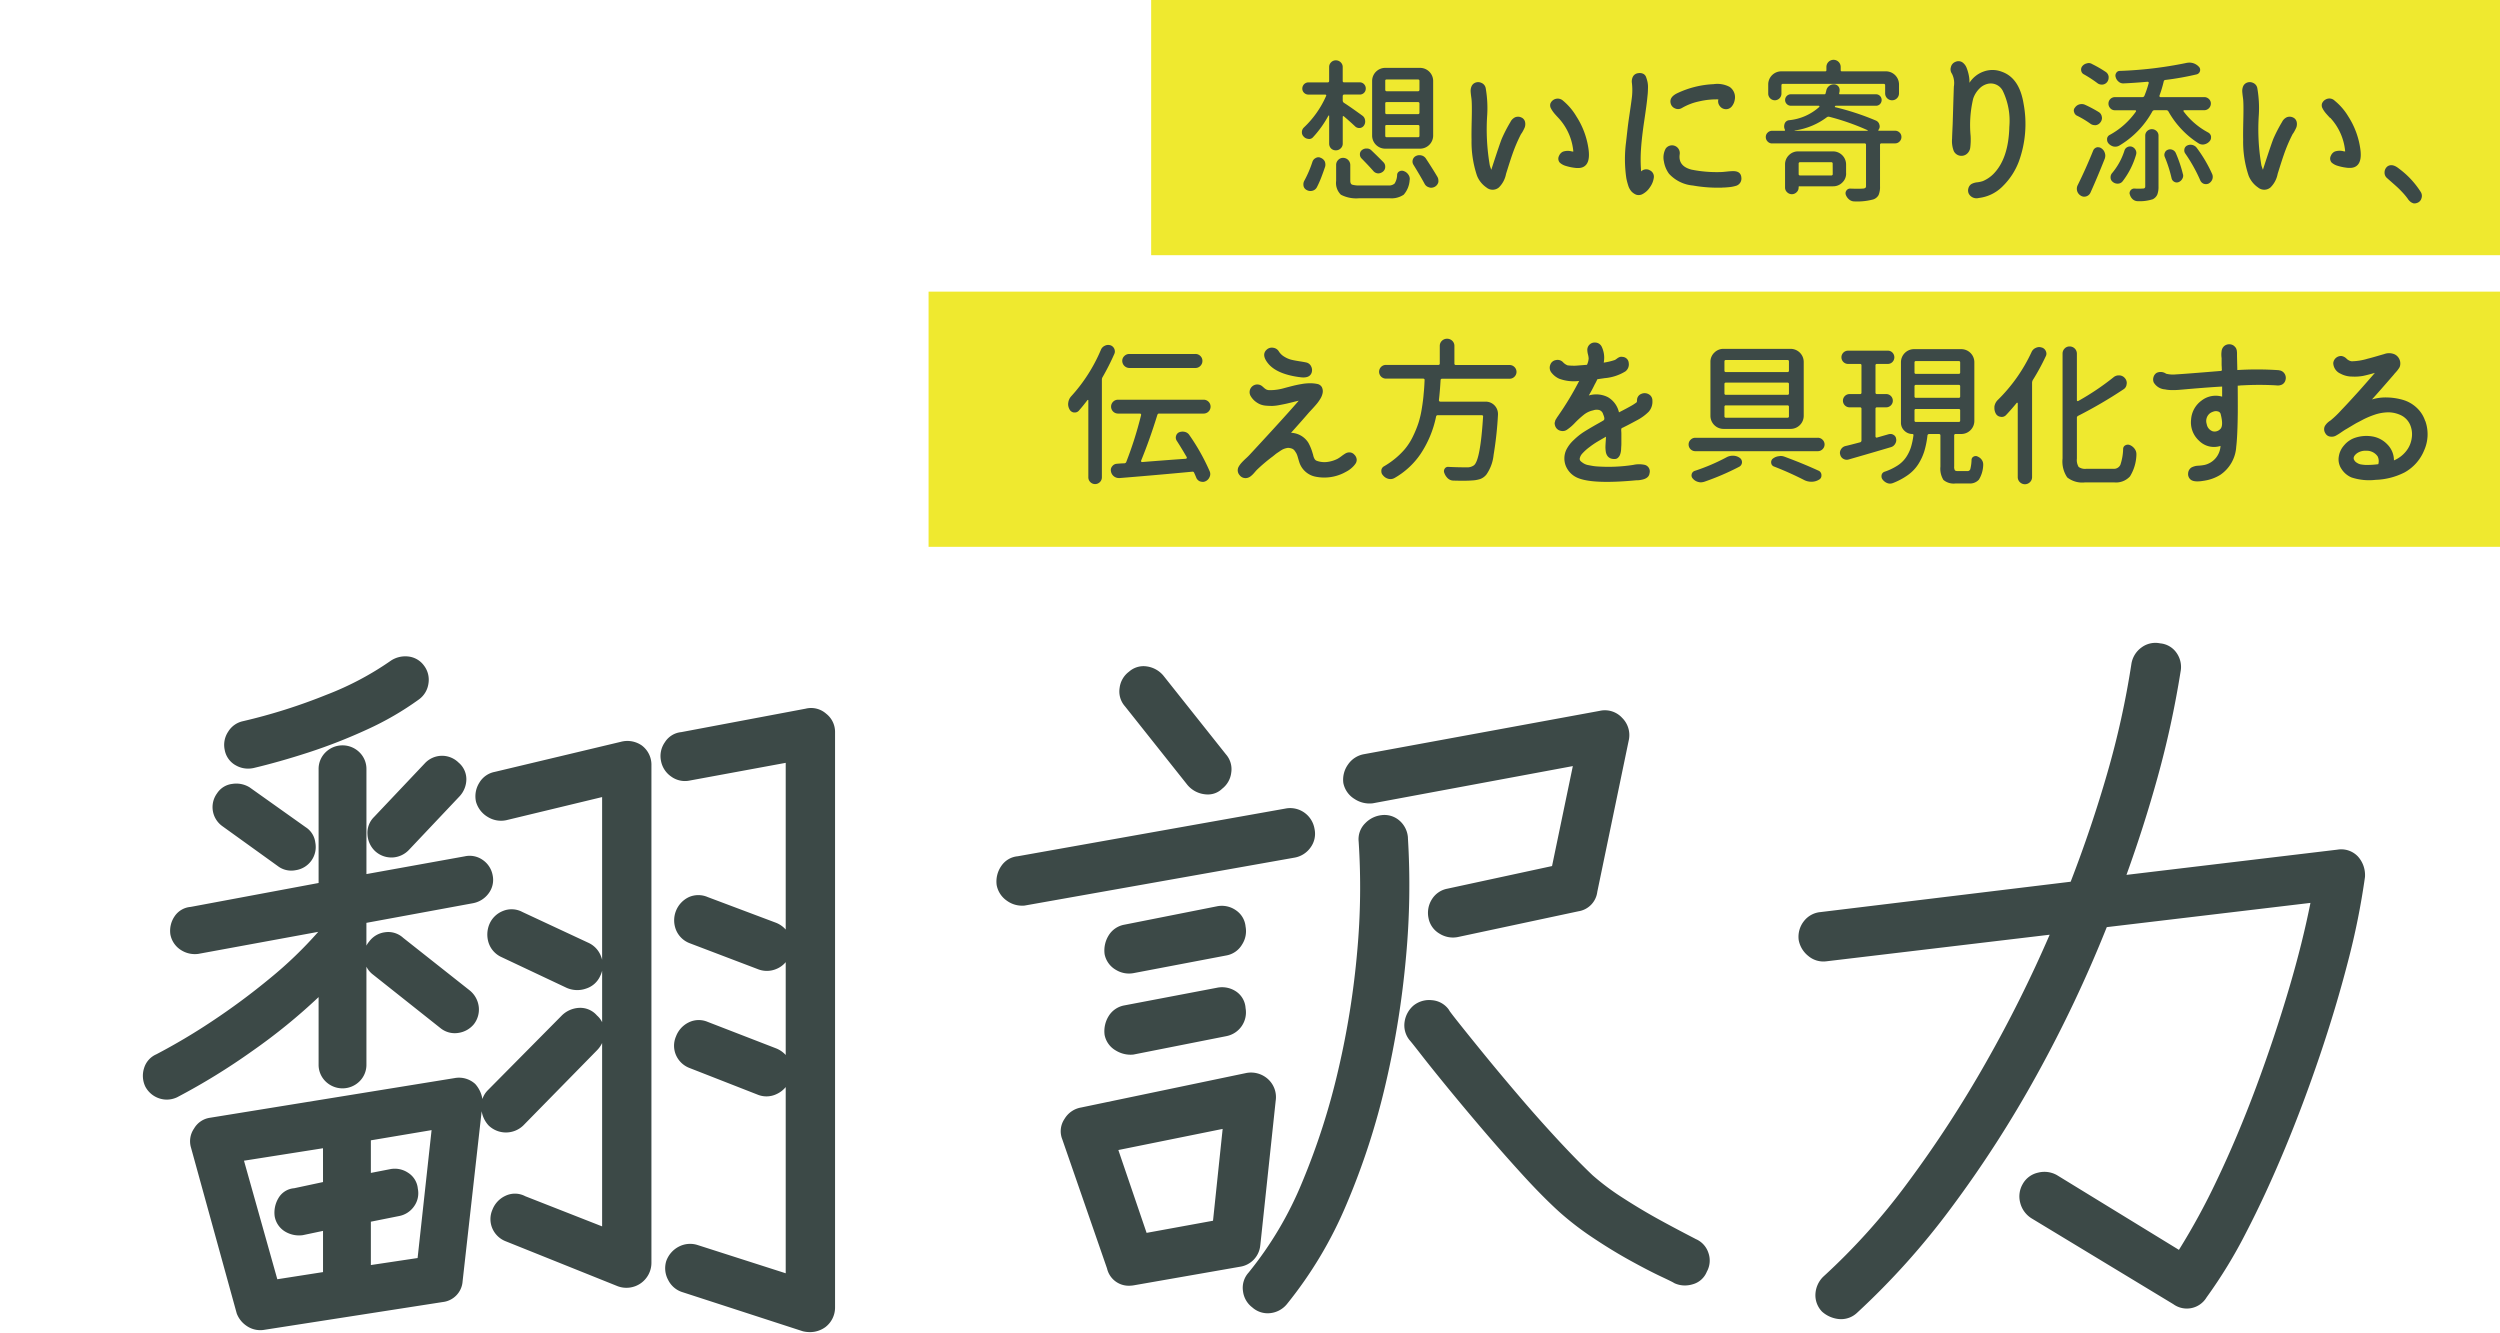 <svg xmlns="http://www.w3.org/2000/svg" xmlns:xlink="http://www.w3.org/1999/xlink" width="315" height="168" viewBox="0 0 315 168">
  <defs>
    <clipPath id="clip-path">
      <rect id="長方形_33" data-name="長方形 33" width="315" height="168" transform="translate(121)" fill="none"/>
    </clipPath>
  </defs>
  <g id="翻訳力" transform="translate(194 -108)">
    <g id="グループ_4" data-name="グループ 4" transform="translate(-315 108)" clip-path="url(#clip-path)">
      <path id="パス_350" data-name="パス 350" d="M279.11,80.506a2.9,2.9,0,0,0-2.6-.874l-26.575,3.179c1.484-4.106,2.8-8.242,3.927-12.314a120.822,120.822,0,0,0,2.884-13.258,3.079,3.079,0,0,0-.5-2.4,2.8,2.8,0,0,0-2.067-1.2,2.929,2.929,0,0,0-2.324.5,3.15,3.15,0,0,0-1.3,2.1,109,109,0,0,1-3.031,13.734c-1.307,4.543-2.86,9.148-4.619,13.7L211.373,87.5a2.96,2.96,0,0,0-2.064,1.121,3.174,3.174,0,0,0-.671,2.415,3.339,3.339,0,0,0,1.2,1.986,2.942,2.942,0,0,0,2.261.681l28.16-3.353a165.218,165.218,0,0,1-7.98,16.01,146.691,146.691,0,0,1-9.942,15.279,81.418,81.418,0,0,1-10.613,11.806,3.3,3.3,0,0,0-.971,2.057,2.973,2.973,0,0,0,.823,2.339,3.723,3.723,0,0,0,2.112.934c.1.01.205.014.3.014a2.912,2.912,0,0,0,1.959-.762l.013-.011a94.7,94.7,0,0,0,11.853-13.2,145.054,145.054,0,0,0,10.842-16.843,164.882,164.882,0,0,0,8.8-18.579l25.662-3.054c-.659,3.316-1.548,6.878-2.647,10.614-1.225,4.162-2.636,8.395-4.193,12.578s-3.231,8.148-4.969,11.782a86.165,86.165,0,0,1-4.763,8.745l-15.375-9.42a3.211,3.211,0,0,0-2.375-.309,2.927,2.927,0,0,0-1.942,1.448,3.1,3.1,0,0,0-.309,2.336,3.241,3.241,0,0,0,1.424,1.969L255.837,136.9a2.9,2.9,0,0,0,4.192-.856A61.2,61.2,0,0,0,265,127.892c1.661-3.2,3.3-6.75,4.888-10.567s3.061-7.758,4.414-11.756,2.546-7.979,3.535-11.81a92.913,92.913,0,0,0,2.15-10.678,3.5,3.5,0,0,0-.877-2.574M11.658,68.979a3.08,3.08,0,0,0,1.593.443,3.394,3.394,0,0,0,.679-.07l.026-.006c2.109-.5,4.434-1.156,6.912-1.961a67.875,67.875,0,0,0,7.4-2.9,37.874,37.874,0,0,0,6.528-3.789,2.971,2.971,0,0,0,1.189-2,2.931,2.931,0,0,0-.567-2.26,2.812,2.812,0,0,0-1.988-1.143,3.309,3.309,0,0,0-2.17.52,37.871,37.871,0,0,1-8.111,4.3,71.33,71.33,0,0,1-10.566,3.34,2.889,2.889,0,0,0-1.832,1.314,2.994,2.994,0,0,0-.437,2.3,2.781,2.781,0,0,0,1.345,1.916M22.144,98.215V106.7a2.921,2.921,0,0,0,.877,2.133,3.042,3.042,0,0,0,4.271,0,2.92,2.92,0,0,0,.878-2.133V94.379a2.818,2.818,0,0,0,.843,1.007l8.514,6.756.017.013a2.852,2.852,0,0,0,2.221.565,3.1,3.1,0,0,0,1.942-1.092,3.011,3.011,0,0,0,.618-2.183A3.121,3.121,0,0,0,41.2,97.382L32.8,90.743a2.781,2.781,0,0,0-2.305-.7,2.931,2.931,0,0,0-1.965,1.148,2.9,2.9,0,0,0-.363.537V88.855L41.6,86.38a3.155,3.155,0,0,0,1.958-1.227,2.822,2.822,0,0,0,.514-2.3,2.987,2.987,0,0,0-1.257-1.931,2.853,2.853,0,0,0-2.254-.448L28.171,82.71V69.5a2.926,2.926,0,0,0-.88-2.134,3.041,3.041,0,0,0-4.27,0,2.925,2.925,0,0,0-.877,2.133V83.833L6.014,86.848a2.685,2.685,0,0,0-2.009,1.175,3.25,3.25,0,0,0-.541,2.27,2.953,2.953,0,0,0,1.254,1.932,3.235,3.235,0,0,0,2.258.542L22.1,89.988a51.232,51.232,0,0,1-6.053,5.83,86.377,86.377,0,0,1-7.426,5.5,77.419,77.419,0,0,1-6.922,4.1,2.76,2.76,0,0,0-1.543,1.736,3.159,3.159,0,0,0,.155,2.334,3.076,3.076,0,0,0,2.7,1.64,3.107,3.107,0,0,0,1.274-.282l.038-.018a82.06,82.06,0,0,0,9.488-5.84,73.122,73.122,0,0,0,8.331-6.777m-12.072-21.5,6.935,4.992a2.781,2.781,0,0,0,1.689.571,3.037,3.037,0,0,0,.6-.061,2.949,2.949,0,0,0,2.432-3.487,2.656,2.656,0,0,0-1.2-1.916l-7.073-5.026a3.2,3.2,0,0,0-2.2-.434,2.648,2.648,0,0,0-1.906,1.189,2.943,2.943,0,0,0,.728,4.173m19.059-1.2a2.784,2.784,0,0,0-.831,2.173,3.083,3.083,0,0,0,.925,2.1l.037.034a3.013,3.013,0,0,0,2.019.8c.056,0,.11,0,.165,0a3.062,3.062,0,0,0,2.062-.941l6.407-6.78a3.188,3.188,0,0,0,.844-2.141,2.74,2.74,0,0,0-.975-2.089,2.96,2.96,0,0,0-4.281.11Zm123.485-2.3a3.423,3.423,0,0,0,2.344.582l25.214-4.69L177.557,81.7l-13.184,2.85a2.926,2.926,0,0,0-1.942,1.318,3.2,3.2,0,0,0-.437,2.391,2.886,2.886,0,0,0,1.384,1.956,3.174,3.174,0,0,0,1.681.49,3.241,3.241,0,0,0,.645-.065L180.873,87.4a2.832,2.832,0,0,0,2.389-2.469l3.987-19.2a3.05,3.05,0,0,0-.871-2.717,2.947,2.947,0,0,0-2.832-.867l-29.72,5.463a3.086,3.086,0,0,0-1.973,1.291,3.285,3.285,0,0,0-.594,2.325,3.046,3.046,0,0,0,1.357,1.986M131.634,71.5a3.341,3.341,0,0,0,2.106,1.146,3.113,3.113,0,0,0,.44.033,2.554,2.554,0,0,0,1.813-.726,2.994,2.994,0,0,0,1.142-2.016,2.834,2.834,0,0,0-.672-2.318l-7.891-9.932a3.323,3.323,0,0,0-2.052-1.139,2.749,2.749,0,0,0-2.259.656,2.991,2.991,0,0,0-1.189,2.05,2.82,2.82,0,0,0,.674,2.318Zm15.5,7.851a2.9,2.9,0,0,0,.5-2.311,3.143,3.143,0,0,0-1.294-2.08,3.086,3.086,0,0,0-2.4-.5l-33.717,6.007a2.789,2.789,0,0,0-2.052,1.212,3.436,3.436,0,0,0-.592,2.416,3.081,3.081,0,0,0,1.291,1.975,3.25,3.25,0,0,0,1.906.621c.112,0,.226,0,.34-.016l33.934-6.027a3.125,3.125,0,0,0,2.082-1.294m-24.567,15.4a3.164,3.164,0,0,0,2.322.424l11.666-2.221a2.876,2.876,0,0,0,1.953-1.382,3.08,3.08,0,0,0,.437-2.25,2.786,2.786,0,0,0-1.21-2.05,3.088,3.088,0,0,0-2.416-.5l-11.662,2.315a2.915,2.915,0,0,0-1.945,1.317,3.6,3.6,0,0,0-.53,2.392,2.921,2.921,0,0,0,1.384,1.956M62.908,66.534a3.175,3.175,0,0,0-2.675-.491l-15.891,3.79a2.889,2.889,0,0,0-1.955,1.381,3.191,3.191,0,0,0-.406,2.4A3.247,3.247,0,0,0,43.438,75.5a3.172,3.172,0,0,0,2.358.419l12.071-2.912V93.51a3.5,3.5,0,0,0-.137-.43,3.044,3.044,0,0,0-1.606-1.719l-8.308-3.877a2.872,2.872,0,0,0-2.467-.115,3.075,3.075,0,0,0-1.68,1.64,3.407,3.407,0,0,0-.111,2.336,3.012,3.012,0,0,0,1.62,1.821l8.238,3.888.043.017a3.323,3.323,0,0,0,2.408.058,2.9,2.9,0,0,0,1.743-1.548,3.3,3.3,0,0,0,.258-.7v6.494a2.645,2.645,0,0,0-.648-.844,2.781,2.781,0,0,0-2.254-.964,3.327,3.327,0,0,0-2.238,1.022l-9.252,9.344a2.806,2.806,0,0,0-.693,1.122,3.739,3.739,0,0,0-.9-1.894,3.026,3.026,0,0,0-2.6-.746l-30.832,5a2.766,2.766,0,0,0-2,1.358,2.8,2.8,0,0,0-.383,2.409l5.761,20.891a3.278,3.278,0,0,0,1.276,1.585,3,3,0,0,0,1.691.517,3.113,3.113,0,0,0,.362-.02l22.625-3.522A2.823,2.823,0,0,0,40.29,134l2.4-21.411a3.494,3.494,0,0,0,.844,1.763l.073.074a3.147,3.147,0,0,0,4.328-.041l9.249-9.434a3.431,3.431,0,0,0,.683-.954V127.1l-9.683-3.8a2.769,2.769,0,0,0-2.5-.051,3.2,3.2,0,0,0-1.644,1.763,2.956,2.956,0,0,0,.01,2.375A3.033,3.033,0,0,0,45.777,129l14.063,5.644a3.15,3.15,0,0,0,4.24-2.954V69.037a3.034,3.034,0,0,0-1.172-2.5M22.7,121.516l-3.633.777a2.518,2.518,0,0,0-1.995,1.267,3.563,3.563,0,0,0-.464,2.268,2.791,2.791,0,0,0,1.283,1.906,3.406,3.406,0,0,0,2.251.474l2.559-.54v5.192l-5.759.9-4.2-14.936,9.955-1.569Zm11.918,9.572-5.889.884v-5.463l3.525-.706a2.968,2.968,0,0,0,1.935-1.254,2.821,2.821,0,0,0,.458-2.194,2.655,2.655,0,0,0-1.24-2.02,3.008,3.008,0,0,0-2.292-.436l-2.386.464v-4.106l7.65-1.286ZM140.8,129.46l1.936-18.185a3.06,3.06,0,0,0-1-2.759,3.18,3.18,0,0,0-2.724-.738l-20.8,4.345a3.017,3.017,0,0,0-2.092,1.451,2.743,2.743,0,0,0-.275,2.55l5.642,16.28a2.8,2.8,0,0,0,2.751,2.174,3.836,3.836,0,0,0,.735-.073l13.255-2.318a3.005,3.005,0,0,0,2.569-2.728m-5.957-3.07-8.369,1.528-3.559-10.438,13.142-2.66Zm60.783,2.282q-2.858-1.476-4.931-2.627c-1.388-.772-2.822-1.635-4.259-2.564a30.99,30.99,0,0,1-3.77-2.823c-1.288-1.227-2.741-2.709-4.316-4.407s-3.208-3.53-4.837-5.436-3.124-3.693-4.478-5.353-2.446-3.017-3.278-4.065c-.671-.844-.955-1.224-1.078-1.394l-.159-.256a2.88,2.88,0,0,0-2.087-1.145,3.151,3.151,0,0,0-2.309.656,3.327,3.327,0,0,0-1.139,2.053,2.956,2.956,0,0,0,.635,2.339c.043.043.268.3,1.421,1.781q1.3,1.672,3.389,4.224t4.546,5.429c1.626,1.9,3.283,3.777,4.922,5.573s3.164,3.334,4.543,4.589a37.589,37.589,0,0,0,4.3,3.309c1.578,1.054,3.154,2.016,4.684,2.859s2.832,1.516,3.884,2.012c1.029.484,1.381.665,1.5.732l.184.107a3.172,3.172,0,0,0,1.3.282,3.419,3.419,0,0,0,1.005-.155,2.666,2.666,0,0,0,1.763-1.578,2.885,2.885,0,0,0,.192-2.4,2.845,2.845,0,0,0-1.633-1.737M86.085,62.493a2.862,2.862,0,0,0-2.584-.622L67.835,64.824A2.751,2.751,0,0,0,65.773,66.1a3.026,3.026,0,0,0-.487,2.352,3.083,3.083,0,0,0,1.29,1.975,2.932,2.932,0,0,0,2.315.5L81,68.694V89.7a3.2,3.2,0,0,0-1.242-.863l-8.594-3.233a2.956,2.956,0,0,0-2.375.011,3.24,3.24,0,0,0-1.61,4.133,3.017,3.017,0,0,0,1.746,1.683l8.507,3.236a3.061,3.061,0,0,0,2.4-.007A3.012,3.012,0,0,0,81,93.805v11.7a3.271,3.271,0,0,0-1.234-.843l-8.6-3.329a2.865,2.865,0,0,0-2.406.074,3.225,3.225,0,0,0-1.585,1.757,2.956,2.956,0,0,0,.01,2.375,3.041,3.041,0,0,0,1.733,1.619l8.51,3.33a2.942,2.942,0,0,0,2.438-.067A3.21,3.21,0,0,0,81,109.545v23.464l-11.1-3.558a3.076,3.076,0,0,0-2.338.186,3.281,3.281,0,0,0-1.612,1.825,3.084,3.084,0,0,0,.245,2.4,3,3,0,0,0,1.844,1.542l15.085,4.9.067.019a3.909,3.909,0,0,0,.871.1,3.3,3.3,0,0,0,1.932-.628,3.1,3.1,0,0,0,1.223-2.469V64.871a2.914,2.914,0,0,0-1.132-2.378M159.4,78.126a3.122,3.122,0,0,0-1.058-2.147,2.878,2.878,0,0,0-2.218-.7,3.388,3.388,0,0,0-2.1,1.017,2.83,2.83,0,0,0-.833,2.328,88.679,88.679,0,0,1-.184,13.851,106.235,106.235,0,0,1-2.389,14.927,88,88,0,0,1-4.539,14.124,45.307,45.307,0,0,1-6.76,11.4,2.849,2.849,0,0,0-.7,2.346,2.989,2.989,0,0,0,1.165,2.032,2.9,2.9,0,0,0,1.933.745c.1,0,.205-.006.31-.016a3.143,3.143,0,0,0,2.107-1.118,51.934,51.934,0,0,0,7.522-12.593A91.237,91.237,0,0,0,156.6,109.1a115.5,115.5,0,0,0,2.564-16.027,97.638,97.638,0,0,0,.231-14.95m-36.833,26.8a3.572,3.572,0,0,0,1.885.547,3.522,3.522,0,0,0,.366-.02l11.736-2.325a3.046,3.046,0,0,0,2.392-3.531,2.715,2.715,0,0,0-1.237-2.121,3.182,3.182,0,0,0-2.383-.437l-11.669,2.223a2.922,2.922,0,0,0-1.943,1.317,3.614,3.614,0,0,0-.53,2.392,2.884,2.884,0,0,0,1.384,1.956" transform="translate(139 27.424)" fill="#3c4947"/>
      <rect id="長方形_31" data-name="長方形 31" width="169.953" height="32.154" transform="translate(266.046 0)" fill="#efe92f"/>
      <rect id="長方形_32" data-name="長方形 32" width="197.999" height="32.154" transform="translate(238 36.746)" fill="#efe92f"/>
      <path id="パス_351" data-name="パス 351" d="M123.612,15.843H128a1.654,1.654,0,0,0,1.651-1.653V7.316A1.654,1.654,0,0,0,128,5.663h-4.386a1.654,1.654,0,0,0-1.653,1.653V14.19a1.654,1.654,0,0,0,1.653,1.653m0-8.527q-.019-.19.17-.19h3.951a.168.168,0,0,1,.19.19V8.4q0,.209-.19.209h-3.951a.181.181,0,0,1-.17-.209Zm0,2.849q-.019-.19.17-.19h3.951a.168.168,0,0,1,.19.19V11.3a.168.168,0,0,1-.19.19h-3.951q-.17,0-.17-.19Zm0,2.886q-.019-.19.17-.19h3.951a.168.168,0,0,1,.19.19v1.159a.168.168,0,0,1-.19.19h-3.951q-.17,0-.17-.19Zm-3.191,3.466a.7.7,0,0,0,.19.541q.911.928,1.481,1.575a.845.845,0,0,0,.59.324h.094a.966.966,0,0,0,.532-.209.762.762,0,0,0,.3-.647.75.75,0,0,0-.228-.551q-.608-.625-1.5-1.481a.8.8,0,0,0-.588-.246h-.057a.884.884,0,0,0-.551.19.657.657,0,0,0-.266.5M144.9,11.38q.228.265.533.588a7.136,7.136,0,0,1,1.88,4.234.449.449,0,0,1-.209-.018,1.909,1.909,0,0,0-1.1.037,1.015,1.015,0,0,0-.494.531.757.757,0,0,0,.1.854,1.944,1.944,0,0,0,.779.418,6.034,6.034,0,0,0,1.063.228,2.621,2.621,0,0,0,.522.028,1.437,1.437,0,0,0,.522-.1q1.006-.418.723-2.335a10.151,10.151,0,0,0-1.52-4.064A7.535,7.535,0,0,0,146.019,9.8a.993.993,0,0,0-1.6.371.8.8,0,0,0,.084.616,3.361,3.361,0,0,0,.4.59M128.188,16.7a.94.94,0,0,0-.266-.037.921.921,0,0,0-.418.094.74.74,0,0,0-.418.475.749.749,0,0,0-.037.228.76.76,0,0,0,.113.4q.875,1.424,1.4,2.392a.871.871,0,0,0,.551.457.728.728,0,0,0,.285.057,1.006,1.006,0,0,0,.418-.1.923.923,0,0,0,.475-.551.641.641,0,0,0,.018-.266.9.9,0,0,0-.113-.436q-.532-.911-1.442-2.3a.949.949,0,0,0-.57-.418m36.887,24.854a1.586,1.586,0,0,0-.484,1.168V49.5a1.654,1.654,0,0,0,1.651,1.653h8.451a1.654,1.654,0,0,0,1.653-1.653V42.719a1.654,1.654,0,0,0-1.653-1.653h-8.451a1.591,1.591,0,0,0-1.167.485m1.282,1.11a.168.168,0,0,1,.19-.19h7.747a.168.168,0,0,1,.19.19V43.8a.168.168,0,0,1-.19.19h-7.747a.168.168,0,0,1-.19-.19Zm0,2.849a.168.168,0,0,1,.19-.19h7.747a.168.168,0,0,1,.19.19v1.159a.168.168,0,0,1-.19.19h-7.747a.168.168,0,0,1-.19-.19Zm0,2.868a.168.168,0,0,1,.19-.19h7.747a.168.168,0,0,1,.19.19v1.176a.169.169,0,0,1-.19.191h-7.747a.169.169,0,0,1-.19-.191Zm-6.219-37.605a.914.914,0,0,0,.864-.057,7.244,7.244,0,0,1,2.192-.836,9.589,9.589,0,0,1,2.4-.246.933.933,0,0,0,.16.817.966.966,0,0,0,.732.416.921.921,0,0,0,.768-.313,1.723,1.723,0,0,0,.391-.826A1.579,1.579,0,0,0,167,8.057a3.3,3.3,0,0,0-2.013-.342,11.9,11.9,0,0,0-4.576,1.139q-1.026.493-.836,1.272a.911.911,0,0,0,.561.647m50.635.911a12.243,12.243,0,0,1,1.708,1.026.952.952,0,0,0,.551.172h.115a.845.845,0,0,0,.569-.342.885.885,0,0,0,.209-.551.6.6,0,0,0-.019-.152.829.829,0,0,0-.36-.588,15.838,15.838,0,0,0-1.747-.932,1,1,0,0,0-.418-.094,1.074,1.074,0,0,0-.285.037.972.972,0,0,0-.57.4.565.565,0,0,0-.151.381.526.526,0,0,0,.037.19.685.685,0,0,0,.361.455m6.352,3.96a.719.719,0,0,0-.371.446,8.3,8.3,0,0,1-1.538,2.81.786.786,0,0,0-.209.551.687.687,0,0,0,.266.57.908.908,0,0,0,.608.227h.057a.773.773,0,0,0,.59-.3,10.067,10.067,0,0,0,1.69-3.343.928.928,0,0,0,.037-.246.74.74,0,0,0-.1-.361.829.829,0,0,0-.455-.4.733.733,0,0,0-.579.049m5.686.342a.755.755,0,0,0-.588-.01.627.627,0,0,0-.379.379.651.651,0,0,0,0,.531,16.51,16.51,0,0,1,.854,2.679.673.673,0,0,0,.332.446.646.646,0,0,0,.541.047.9.9,0,0,0,.475-.418.762.762,0,0,0,.115-.4.546.546,0,0,0-.039-.209,16.309,16.309,0,0,0-.893-2.64.783.783,0,0,0-.418-.407m-7.831-5.232a.766.766,0,0,0,.578.246h2.563a.1.1,0,0,1,.086.049.128.128,0,0,1,.01.1,9.7,9.7,0,0,1-3.286,2.944.626.626,0,0,0-.36.473V14.7a.725.725,0,0,0,.17.473,1.241,1.241,0,0,0,.645.4,1.55,1.55,0,0,0,.228.018.962.962,0,0,0,.494-.133,11.364,11.364,0,0,0,4.158-4.291.309.309,0,0,1,.285-.172h1.462a.316.316,0,0,1,.285.152,11.029,11.029,0,0,0,1.69,2.288,10.843,10.843,0,0,0,2.145,1.757,1.029,1.029,0,0,0,.494.133.928.928,0,0,0,.246-.037,1.2,1.2,0,0,0,.647-.418.683.683,0,0,0,.151-.438V14.3a.7.7,0,0,0-.36-.493,9.333,9.333,0,0,1-3.1-2.659.089.089,0,0,1-.01-.1.093.093,0,0,1,.086-.049h2.525a.844.844,0,0,0,.836-.835.773.773,0,0,0-.248-.58.82.82,0,0,0-.588-.237h-5.506a.13.13,0,0,1-.115-.057.163.163,0,0,1-.018-.133,15.467,15.467,0,0,0,.531-1.766.236.236,0,0,1,.227-.209,35.833,35.833,0,0,0,3.931-.7.581.581,0,0,0,.418-.418.6.6,0,0,0,.019-.151.541.541,0,0,0-.172-.4A1.619,1.619,0,0,0,224.958,5a2.143,2.143,0,0,0-.475.057,49.875,49.875,0,0,1-8.3.988.515.515,0,0,0-.465.256.6.6,0,0,0-.066.541,1.088,1.088,0,0,0,.379.57.861.861,0,0,0,.569.207h.039q1.31-.056,3.019-.207a.162.162,0,0,1,.123.047.119.119,0,0,1,.029.123,13.617,13.617,0,0,1-.532,1.577.269.269,0,0,1-.266.19h-3.456a.811.811,0,0,0-.817.817.82.82,0,0,0,.238.588m35.471,9.334c.3.259.528.465.694.617s.361.347.588.588a8.132,8.132,0,0,1,.588.684,2.634,2.634,0,0,1,.172.237,1.13,1.13,0,0,0,.17.2,1.431,1.431,0,0,0,.209.181,2.17,2.17,0,0,0,.2.1.532.532,0,0,0,.266.047,1,1,0,0,0,.295-.066.829.829,0,0,0,.541-.559.923.923,0,0,0-.066-.789,10.936,10.936,0,0,0-2.773-2.98c-.569-.457-1.05-.544-1.444-.267a.969.969,0,0,0-.36.723.889.889,0,0,0,.285.721c.126.113.339.3.635.561M225.3,15.368a1.73,1.73,0,0,0-.248-.019.942.942,0,0,0-.4.1.636.636,0,0,0-.342.436.849.849,0,0,0-.018.172.668.668,0,0,0,.113.379,19.546,19.546,0,0,1,1.9,3.4.809.809,0,0,0,.455.436.942.942,0,0,0,.266.039.843.843,0,0,0,.342-.076,1.043,1.043,0,0,0,.455-.514.989.989,0,0,0,.057-.322.891.891,0,0,0-.075-.361,17.293,17.293,0,0,0-1.975-3.341.966.966,0,0,0-.531-.322M172.7,9.747a.841.841,0,0,0,.835-.836V7.867a.168.168,0,0,1,.191-.19h12.685a.168.168,0,0,1,.19.19V8.873a.873.873,0,0,0,1.747,0V7.752A1.654,1.654,0,0,0,186.693,6.1H181.15A.134.134,0,0,1,181,5.948v-.4a.9.9,0,0,0-1.8,0v.4a.135.135,0,0,1-.152.152h-5.526a1.654,1.654,0,0,0-1.653,1.651V8.911a.841.841,0,0,0,.836.836m-.342,5.43H184a.17.17,0,0,1,.191.191v5.164a.311.311,0,0,1-.086.256.635.635,0,0,1-.322.086c-.159.013-.391.019-.694.019-.253,0-.551-.006-.893-.019a.547.547,0,0,0-.475.246.575.575,0,0,0-.076.533,1.368,1.368,0,0,0,.428.6,1.023,1.023,0,0,0,.655.237,7.789,7.789,0,0,0,2.354-.246,1.175,1.175,0,0,0,.694-.561,2.586,2.586,0,0,0,.18-1.092V15.368a.169.169,0,0,1,.191-.191h1.708a.765.765,0,0,0,.561-.237.776.776,0,0,0,.237-.57.741.741,0,0,0-.237-.559.783.783,0,0,0-.561-.228H185.8a.063.063,0,0,1-.058-.037c-.011-.026-.011-.045,0-.057a.665.665,0,0,0,.135-.666.749.749,0,0,0-.418-.512,32.512,32.512,0,0,0-5.127-1.69c-.063-.013-.083-.047-.058-.1a.134.134,0,0,1,.135-.086h5.051a.673.673,0,0,0,.493-.209.734.734,0,0,0,0-1.026.673.673,0,0,0-.493-.209h-4.539c-.089,0-.126-.044-.113-.133a2.059,2.059,0,0,0,.057-.285V8.436a.7.7,0,0,0-.172-.455.723.723,0,0,0-.551-.246.948.948,0,0,0-.635.237.966.966,0,0,0-.332.6c-.026.1-.05.2-.076.285a.138.138,0,0,1-.152.133h-4.234a.709.709,0,0,0-.5.209.714.714,0,0,0,0,1.026.709.709,0,0,0,.5.209h3.513a.1.1,0,0,1,.086.047.1.1,0,0,1-.01.105,6.653,6.653,0,0,1-3.8,1.671.66.66,0,0,0-.57.455,1.1,1.1,0,0,0-.057.342.881.881,0,0,0,.1.4.121.121,0,0,1,0,.1.079.079,0,0,1-.076.037h-1.538a.782.782,0,0,0-.561.228.741.741,0,0,0-.237.559.776.776,0,0,0,.237.57.765.765,0,0,0,.561.237m2.849-1.632a8.788,8.788,0,0,0,4.025-1.653.364.364,0,0,1,.322-.076,29.74,29.74,0,0,1,4.824,1.69c.024,0,.034.013.028.039a.044.044,0,0,1-.047.037h-9.152a.017.017,0,0,1-.019-.019c0-.011.006-.018.019-.018m20.053-5.584q-.019.323-.152,4.748-.075,1.653-.076,1.86a3.509,3.509,0,0,0,.209,1.557,1.072,1.072,0,0,0,1.557.438,1.222,1.222,0,0,0,.531-.93,8.28,8.28,0,0,0,.037-1.424,14.376,14.376,0,0,1,.324-4.672,3.2,3.2,0,0,1,.768-1.253,2.123,2.123,0,0,1,1.016-.608,1.7,1.7,0,0,1,1.956.891,8.682,8.682,0,0,1,.817,4.5q-.095,4.064-2.051,6a4.139,4.139,0,0,1-1.29.854,3.641,3.641,0,0,1-.7.152,1.956,1.956,0,0,0-.721.209.891.891,0,0,0-.4.561.937.937,0,0,0,.057.674,1.1,1.1,0,0,0,1.253.531,5.044,5.044,0,0,0,3.038-1.5,8.614,8.614,0,0,0,2.013-3.1,13.851,13.851,0,0,0,.59-7.311q-.532-3.208-2.716-3.988a3.264,3.264,0,0,0-2.3-.037,3.525,3.525,0,0,0-1.8,1.424,4.012,4.012,0,0,0-.066-.865,5.4,5.4,0,0,0-.275-.977,1.529,1.529,0,0,0-.551-.741.91.91,0,0,0-.873-.057.92.92,0,0,0-.57.655.94.94,0,0,0,.133.844,2.6,2.6,0,0,1,.248,1.557M211.646,6.48a15.159,15.159,0,0,1,1.69,1.1.881.881,0,0,0,.551.19h.094a.837.837,0,0,0,.59-.322.912.912,0,0,0,.19-.57V6.765a.836.836,0,0,0-.361-.588,14.766,14.766,0,0,0-1.71-.988.807.807,0,0,0-.436-.133.705.705,0,0,0-.228.039.994.994,0,0,0-.588.36.68.68,0,0,0-.133.561.629.629,0,0,0,.342.465m-98.27,6.684a.8.8,0,0,0-.266.608.75.75,0,0,0,.228.551.841.841,0,0,0,.588.285.166.166,0,0,0,.076.019.664.664,0,0,0,.512-.228,13.193,13.193,0,0,0,1.938-2.716.075.075,0,0,1,.057-.018c.026,0,.037.011.037.037v3.513a.864.864,0,0,0,.248.608.833.833,0,0,0,.588.228h.019a.836.836,0,0,0,.6-.248.81.81,0,0,0,.256-.608v-3.38a.083.083,0,0,1,.047-.066.065.065,0,0,1,.086.01q.761.647,1.424,1.272a.739.739,0,0,0,.512.209h.076a.7.7,0,0,0,.532-.322.867.867,0,0,0,.152-.494.941.941,0,0,0-.019-.19.813.813,0,0,0-.36-.569q-1.595-1.159-2.3-1.6a.358.358,0,0,1-.152-.3V9.235q0-.209.19-.209H120.4a.747.747,0,0,0,.76-.76.767.767,0,0,0-.219-.551.718.718,0,0,0-.541-.228h-1.956a.168.168,0,0,1-.19-.19V5.569A.81.81,0,0,0,118,4.962a.847.847,0,0,0-.608-.248.81.81,0,0,0-.6.248.821.821,0,0,0-.248.608V7.3a.168.168,0,0,1-.19.19h-2.411a.78.78,0,0,0-.779.779.719.719,0,0,0,.228.541.767.767,0,0,0,.551.219h2.108a.126.126,0,0,1,.113.057.092.092,0,0,1,0,.113,12.175,12.175,0,0,1-2.792,3.968M213.848,15.8a.665.665,0,0,0-.379-.133.459.459,0,0,0-.228.019.683.683,0,0,0-.436.418q-.911,2.258-1.938,4.33a1.022,1.022,0,0,0-.113.455,1.156,1.156,0,0,0,.039.285,1,1,0,0,0,.455.588.8.8,0,0,0,.436.133.892.892,0,0,0,.248-.039.861.861,0,0,0,.531-.455q.836-1.842,1.8-4.271a1.228,1.228,0,0,0,.076-.418,1.051,1.051,0,0,0-.057-.324,1.032,1.032,0,0,0-.437-.588M178.111,52.27H162.672a.814.814,0,0,0-.578.246.8.8,0,0,0-.256.6.841.841,0,0,0,.835.844h15.439a.841.841,0,0,0,.6-.246.828.828,0,0,0,0-1.2.841.841,0,0,0-.6-.246m9.74.779a.871.871,0,0,0,.152-.494.613.613,0,0,0-.019-.152.637.637,0,0,0-.322-.494.677.677,0,0,0-.379-.113,1.254,1.254,0,0,0-.209.019l-1.52.436a.114.114,0,0,1-.113-.028.139.139,0,0,1-.057-.105V48.624a.168.168,0,0,1,.19-.19h1.159a.835.835,0,0,0,0-1.671h-1.159a.168.168,0,0,1-.19-.191V43.155a.168.168,0,0,1,.19-.19h1.348a.8.8,0,0,0,.6-.246.847.847,0,0,0,0-1.178.791.791,0,0,0-.6-.246h-4.994a.835.835,0,0,0,0,1.671h1.5a.168.168,0,0,1,.19.19v3.417a.168.168,0,0,1-.19.191h-1.311a.835.835,0,0,0,0,1.671h1.311a.168.168,0,0,1,.19.19v3.968a.237.237,0,0,1-.17.248q-1.274.34-1.862.475a.878.878,0,0,0-.551.416.813.813,0,0,0-.133.438.706.706,0,0,0,.039.228.8.8,0,0,0,.4.531.864.864,0,0,0,.418.113.808.808,0,0,0,.246-.037q3.627-1.045,5.336-1.557a.883.883,0,0,0,.512-.4m29.605.151a.632.632,0,0,0-.57.01.51.51,0,0,0-.3.447,6.694,6.694,0,0,1-.352,2.03.9.9,0,0,1-.9.494h-3.38a1.391,1.391,0,0,1-.977-.237,1.694,1.694,0,0,1-.219-1.055V49.763a.268.268,0,0,1,.172-.266,56.615,56.615,0,0,0,5.715-3.341.825.825,0,0,0,.379-.647.536.536,0,0,0,.019-.133.91.91,0,0,0-.228-.608.959.959,0,0,0-.684-.36h-.094a1.006,1.006,0,0,0-.647.227,32.591,32.591,0,0,1-4.461,3,.1.1,0,0,1-.115,0,.113.113,0,0,1-.057-.1V41.674a.907.907,0,0,0-.911-.911.843.843,0,0,0-.637.266.9.9,0,0,0-.256.645v13.2a3.574,3.574,0,0,0,.588,2.392,3.056,3.056,0,0,0,2.241.627h3.683a2.375,2.375,0,0,0,1.985-.76,5.487,5.487,0,0,0,.807-2.7v-.113a1.076,1.076,0,0,0-.19-.608,1.421,1.421,0,0,0-.608-.514M206.329,40.9a1.009,1.009,0,0,0-.324-.058,1,1,0,0,0-.416.1,1.01,1.01,0,0,0-.533.512,20.6,20.6,0,0,1-4.31,6.1,1.471,1.471,0,0,0-.379.8v.191a1.412,1.412,0,0,0,.17.664.767.767,0,0,0,.608.416.623.623,0,0,0,.152.019.73.73,0,0,0,.531-.227q.7-.741,1.348-1.539a.075.075,0,0,1,.086-.018.059.059,0,0,1,.047.057v9.3a.879.879,0,0,0,.266.645.9.9,0,0,0,1.274,0,.879.879,0,0,0,.266-.645V45.357a.727.727,0,0,1,.094-.36,27.908,27.908,0,0,0,1.614-2.962.739.739,0,0,0,.1-.361.8.8,0,0,0-.076-.322.793.793,0,0,0-.512-.455m-8.091,13.728a.539.539,0,0,0-.5.019.469.469,0,0,0-.256.4,5.4,5.4,0,0,1-.152,1.159.358.358,0,0,1-.361.266h-1.2c-.2,0-.332-.036-.389-.105a.866.866,0,0,1-.086-.483V51.985a.168.168,0,0,1,.19-.19h.7a1.651,1.651,0,0,0,1.651-1.651V42.756a1.651,1.651,0,0,0-1.651-1.653h-5.944a1.654,1.654,0,0,0-1.653,1.653v7.614a1.356,1.356,0,0,0,.428,1.006,1.4,1.4,0,0,0,1.016.418.146.146,0,0,1,.1.047.121.121,0,0,1,.029.125,9.067,9.067,0,0,1-.313,1.491,5.024,5.024,0,0,1-.59,1.233,3.766,3.766,0,0,1-1.063,1.055,7.177,7.177,0,0,1-1.661.8.572.572,0,0,0-.381.4.94.94,0,0,0-.018.19.643.643,0,0,0,.113.361,1.357,1.357,0,0,0,.588.475.984.984,0,0,0,.361.076,1.06,1.06,0,0,0,.342-.058,8.535,8.535,0,0,0,1.966-1.053,5.011,5.011,0,0,0,1.292-1.377,6.89,6.89,0,0,0,.741-1.614,11.326,11.326,0,0,0,.389-1.956.21.21,0,0,1,.227-.19h1.215a.168.168,0,0,1,.191.19V55.9a2.693,2.693,0,0,0,.379,1.68,2,2,0,0,0,1.538.447h1.69a1.5,1.5,0,0,0,1.244-.485,3.742,3.742,0,0,0,.541-1.813v-.113a.993.993,0,0,0-.172-.551,1.171,1.171,0,0,0-.551-.438M190.3,42.794a.168.168,0,0,1,.19-.19h5.375a.168.168,0,0,1,.19.19v1.235a.168.168,0,0,1-.19.19h-5.375a.168.168,0,0,1-.19-.19Zm0,3a.168.168,0,0,1,.19-.19h5.375a.168.168,0,0,1,.19.19v1.253a.168.168,0,0,1-.19.191h-5.375a.168.168,0,0,1-.19-.191Zm.19,4.482a.168.168,0,0,1-.19-.191V48.833a.168.168,0,0,1,.19-.19h5.375a.168.168,0,0,1,.19.19v1.253a.168.168,0,0,1-.19.191Zm-8.81-31.319V17.836a1.651,1.651,0,0,0-1.653-1.651h-4.367a1.618,1.618,0,0,0-1.188.483,1.6,1.6,0,0,0-.483,1.168v2.886a.8.8,0,0,0,.256.608.845.845,0,0,0,1.2,0,.8.8,0,0,0,.256-.608v-.037a.085.085,0,0,1,.1-.1h4.234a1.6,1.6,0,0,0,1.168-.475,1.559,1.559,0,0,0,.484-1.157m-1.69.075a.168.168,0,0,1-.19.191h-3.913a.168.168,0,0,1-.19-.191v-1.29a.168.168,0,0,1,.19-.191H179.8a.168.168,0,0,1,.19.191Zm-1.766,37.4q-1.976-.911-4.292-1.766a1.415,1.415,0,0,0-.512-.1l-.285.039a1.49,1.49,0,0,0-.741.34.592.592,0,0,0-.152.533.527.527,0,0,0,.342.416,40.594,40.594,0,0,1,3.855,1.729,1.967,1.967,0,0,0,.856.19h.094a1.8,1.8,0,0,0,.912-.285.552.552,0,0,0,.266-.493.621.621,0,0,0-.342-.608m76.413-6.268a3.964,3.964,0,0,0-1.092-1.69,4.267,4.267,0,0,0-1.671-.958,7.792,7.792,0,0,0-1.966-.314,5.961,5.961,0,0,0-1.975.248q.931-1.026,2.755-3.134a2.774,2.774,0,0,1,.209-.246c.115-.128.193-.219.237-.275s.105-.139.18-.248a.927.927,0,0,0,.152-.313,1.288,1.288,0,0,0-.664-1.462,1.755,1.755,0,0,0-1.329-.039q-.267.075-.988.285c-.481.139-.846.24-1.1.3a7.357,7.357,0,0,1-2.014.324,1.166,1.166,0,0,1-.645-.332,1.152,1.152,0,0,0-.627-.332.992.992,0,0,0-1.044.891,1.507,1.507,0,0,0,.911,1.33,3.075,3.075,0,0,0,1.454.369,5.919,5.919,0,0,0,1.4-.086c.355-.075.847-.2,1.481-.379-.164.19-.491.564-.977,1.12s-.856.972-1.1,1.244-.574.63-.979,1.073-.784.849-1.139,1.215a12.471,12.471,0,0,1-1.4,1.348,2.142,2.142,0,0,0-.7.684.919.919,0,0,0,.058.93.8.8,0,0,0,.645.418,1.117,1.117,0,0,0,.637-.1,7.629,7.629,0,0,0,.731-.455q.474-.323.588-.379.039-.019.655-.389c.412-.248.669-.4.77-.447s.342-.177.721-.379a10.89,10.89,0,0,1,1.557-.647,5.646,5.646,0,0,1,1.614-.266,3.776,3.776,0,0,1,1.633.381,2.441,2.441,0,0,1,1.121,1.176,3.067,3.067,0,0,1,.207,1.69,3.331,3.331,0,0,1-.741,1.69,3.867,3.867,0,0,1-1.5,1.121,2.837,2.837,0,0,0-.817-2,3.369,3.369,0,0,0-1.88-1.016,4.521,4.521,0,0,0-2.222.172,3.072,3.072,0,0,0-1.35.93,2.729,2.729,0,0,0-.682,1.444,2.135,2.135,0,0,0,.35,1.557,2.751,2.751,0,0,0,1.264,1.063,7.093,7.093,0,0,0,3.019.3,8.661,8.661,0,0,0,3.646-.93,5.573,5.573,0,0,0,2.487-2.81,4.958,4.958,0,0,0,.133-3.685m-5.924,5.451a10.507,10.507,0,0,1-1.633.094,5.46,5.46,0,0,1-.617-.076,1.457,1.457,0,0,1-.436-.19.887.887,0,0,1-.371-.4c-.112-.24,0-.5.342-.778a1.842,1.842,0,0,1,1.2-.342,1.668,1.668,0,0,1,1.444.721,1.384,1.384,0,0,1,.076.969m-81.256-1.065h-.076a1.63,1.63,0,0,0-.778.191,24.768,24.768,0,0,1-4.045,1.727.576.576,0,0,0-.361.418.6.6,0,0,0-.018.152.561.561,0,0,0,.151.379,1.3,1.3,0,0,0,.684.436,1.126,1.126,0,0,0,.389.049,1.628,1.628,0,0,0,.428-.086,32.159,32.159,0,0,0,4.367-1.88.655.655,0,0,0,.076-1.1,1.451,1.451,0,0,0-.817-.285m75.2-42.58a7.126,7.126,0,0,1,1.88,4.234.442.442,0,0,1-.207-.018,1.913,1.913,0,0,0-1.1.037,1,1,0,0,0-.493.531.755.755,0,0,0,.094.854,1.944,1.944,0,0,0,.779.418,6.035,6.035,0,0,0,1.063.228,2.622,2.622,0,0,0,.522.028,1.437,1.437,0,0,0,.522-.1c.671-.279.914-1.057.723-2.335a10.126,10.126,0,0,0-1.52-4.064A7.534,7.534,0,0,0,243.244,9.8a.942.942,0,0,0-1.139-.152.96.96,0,0,0-.465.523.8.8,0,0,0,.084.616,3.279,3.279,0,0,0,.4.59c.151.177.329.373.531.588m-4.6-.019a.972.972,0,0,0-.836-.066,1.247,1.247,0,0,0-.608.6,18.429,18.429,0,0,0-1.082,2.089q-.284.7-1.329,3.931c-.063-.164-.126-.348-.19-.551a26.829,26.829,0,0,1-.324-6.38,14.656,14.656,0,0,0-.19-3.343.892.892,0,0,0-.541-.674.966.966,0,0,0-.883.029.869.869,0,0,0-.389.475,1.518,1.518,0,0,0-.086.588c.013.19.039.425.076.7a4.865,4.865,0,0,1,.057.588q.039.683,0,2.374t-.018,2.374a13.447,13.447,0,0,0,.684,4.557,3.241,3.241,0,0,0,1.186,1.491,1.218,1.218,0,0,0,1.585-.01,3.263,3.263,0,0,0,.893-1.708q.627-2,.76-2.354a19.666,19.666,0,0,1,1.139-2.679.712.712,0,0,0,.1-.133,5.587,5.587,0,0,0,.352-.674,1.265,1.265,0,0,0,.057-.627.82.82,0,0,0-.408-.6m-17.167,9.685a2.757,2.757,0,0,0,.152-1.026v-6.4a.773.773,0,0,0-.248-.58.85.85,0,0,0-1.176,0,.773.773,0,0,0-.248.58v6.38a.3.3,0,0,1-.066.219.368.368,0,0,1-.256.066,5.2,5.2,0,0,1-.532.019c-.152,0-.329-.006-.531-.019a.579.579,0,0,0-.475.246.556.556,0,0,0-.113.342.371.371,0,0,0,.037.172,1.193,1.193,0,0,0,.379.608.983.983,0,0,0,.627.227h.019a5.406,5.406,0,0,0,1.86-.246,1.224,1.224,0,0,0,.57-.588m15.324,22.128a40.4,40.4,0,0,0-5.24-.019l-.039-1.784v-.342c0-.026,0-.079-.01-.162s-.011-.139-.018-.17a1.2,1.2,0,0,0-.039-.143,1.03,1.03,0,0,0-.057-.152.656.656,0,0,0-.1-.133c-.044-.05-.084-.094-.123-.133a.938.938,0,0,0-.635-.228.955.955,0,0,0-.647.238,1.01,1.01,0,0,0-.322.694,2.934,2.934,0,0,0,.01.8v.836q0,.056.01.19t.01.19c0,.05,0,.11.008.18s.01.115.01.133-.018.042-.057.066a.3.3,0,0,1-.17.039q-4.577.379-5.527.426A3.642,3.642,0,0,1,222,44.2a1.19,1.19,0,0,0-1.178-.115.931.931,0,0,0-.408.541.981.981,0,0,0,.029.674,1.783,1.783,0,0,0,1.424.873,3.907,3.907,0,0,0,.778.086c.292.006.535,0,.731-.01s.475-.034.836-.066.611-.053.75-.066q2.715-.228,4.1-.3v1.272a2.894,2.894,0,0,0-2.6.5,3.192,3.192,0,0,0-1.309,2.364,3.118,3.118,0,0,0,1,2.688,2.648,2.648,0,0,0,2.706.655,2.6,2.6,0,0,1-1.993,2.392,6.058,6.058,0,0,1-.779.1,1.979,1.979,0,0,0-.893.228.934.934,0,0,0-.416.721.913.913,0,0,0,.266.76q.416.418,1.708.19a5.386,5.386,0,0,0,2.071-.741,4.6,4.6,0,0,0,2.014-3.533q.148-1.215.188-3.722.022-.834,0-3.988c.063,0,.162,0,.295-.018s.23-.019.293-.019a38.1,38.1,0,0,1,4.254,0,1.254,1.254,0,0,0,.741-.1.868.868,0,0,0,.439-.58.96.96,0,0,0-.125-.8.928.928,0,0,0-.694-.418M228.8,51.2a.972.972,0,0,1-.922.256,1.147,1.147,0,0,1-.758-.911,1.237,1.237,0,0,1,.416-1.368,1.663,1.663,0,0,1,.467-.219.908.908,0,0,1,.549,0,.447.447,0,0,1,.332.352q.382,1.5-.084,1.889M91.367,43.477h8.318a.848.848,0,0,0,.637-.266.873.873,0,0,0,.256-.625.842.842,0,0,0-.256-.617.865.865,0,0,0-.637-.258H91.367a.868.868,0,0,0-.625.258.821.821,0,0,0-.266.617.908.908,0,0,0,.891.891M119.13,54.112a.986.986,0,0,0-.512.123,6.317,6.317,0,0,0-.541.371,4.2,4.2,0,0,1-.485.322,3.956,3.956,0,0,1-1.282.389,2.844,2.844,0,0,1-1.321-.143.607.607,0,0,1-.17-.1.593.593,0,0,1-.133-.181,2.033,2.033,0,0,1-.086-.19,2.148,2.148,0,0,1-.066-.237,1.072,1.072,0,0,0-.057-.2,6.31,6.31,0,0,0-.551-1.368,2.688,2.688,0,0,0-2.183-1.254q1.536-1.709,2.278-2.581c.076-.076.23-.245.465-.5s.415-.465.541-.617a5,5,0,0,0,.408-.588,2.044,2.044,0,0,0,.275-.664,1.155,1.155,0,0,0-.086-.807.834.834,0,0,0-.588-.4,4.383,4.383,0,0,0-.893-.086,6.174,6.174,0,0,0-1.073.1q-.588.1-1.063.219t-.95.246c-.318.089-.514.139-.59.152a6.289,6.289,0,0,1-1.5.152.941.941,0,0,1-.342-.086,1.4,1.4,0,0,1-.3-.219c-.113-.1-.2-.177-.266-.227a.968.968,0,0,0-1.424,1.235,2.428,2.428,0,0,0,.532.655,2.826,2.826,0,0,0,.637.408,2.421,2.421,0,0,0,.8.19,8.008,8.008,0,0,0,.826.029,5.734,5.734,0,0,0,.9-.115q.542-.1.846-.17t.826-.2c.348-.089.585-.146.711-.172q-1.614,1.881-6.19,6.817c-.089.1-.241.251-.455.447s-.4.382-.561.559a2.737,2.737,0,0,0-.371.514.916.916,0,0,0,.125,1.044.937.937,0,0,0,1,.342,1.166,1.166,0,0,0,.408-.209,3.048,3.048,0,0,0,.446-.436c.165-.19.266-.3.3-.342a20.733,20.733,0,0,1,1.993-1.69c.039-.026.13-.1.275-.219a3.693,3.693,0,0,1,.322-.246c.07-.045.175-.113.314-.209a3.886,3.886,0,0,1,.35-.219,1.942,1.942,0,0,1,.332-.133,2.189,2.189,0,0,1,.361-.076,1.589,1.589,0,0,1,.522.105.784.784,0,0,1,.342.293,3.923,3.923,0,0,1,.209.332,2.827,2.827,0,0,1,.172.485c.07.241.117.4.143.475a2.694,2.694,0,0,0,2.165,1.956,5.511,5.511,0,0,0,3.417-.455c.177-.089.355-.183.532-.285a3.162,3.162,0,0,0,.551-.408,2.752,2.752,0,0,0,.455-.512.844.844,0,0,0,.143-.561.971.971,0,0,0-.313-.588.8.8,0,0,0-.57-.266M89.544,41.389a.823.823,0,0,0-.076-.342.807.807,0,0,0-.493-.436,1.156,1.156,0,0,0-.285-.039.881.881,0,0,0-.4.1.939.939,0,0,0-.494.494,20.54,20.54,0,0,1-3.759,5.885,1.454,1.454,0,0,0-.361.8.855.855,0,0,0-.019.17,1.335,1.335,0,0,0,.172.664.735.735,0,0,0,.551.4h.113a.674.674,0,0,0,.514-.227q.549-.627,1.081-1.33a.081.081,0,0,1,.076-.028c.026.006.039.028.039.066v9.684a.842.842,0,0,0,.246.6.849.849,0,0,0,1.215,0,.835.835,0,0,0,.246-.6v-12.3a.632.632,0,0,1,.1-.342,30.615,30.615,0,0,0,1.462-2.888.772.772,0,0,0,.076-.322m5.6,7.823h5.584a.873.873,0,0,0,0-1.747H89.943a.873.873,0,0,0,0,1.747H92.7a.153.153,0,0,1,.123.058.143.143,0,0,1,.028.133,47.473,47.473,0,0,1-1.86,5.885.268.268,0,0,1-.266.191c-.329.011-.634.031-.912.057a.777.777,0,0,0-.588.3.76.76,0,0,0-.19.494.682.682,0,0,0,.019.17,1.009,1.009,0,0,0,1.006.836h.094q4.482-.36,9.134-.8a.208.208,0,0,1,.246.133q.134.284.248.569a.86.86,0,0,0,.475.514,1.33,1.33,0,0,0,.342.066.74.74,0,0,0,.342-.066,1,1,0,0,0,.532-.531.851.851,0,0,0,.018-.741,26.29,26.29,0,0,0-2.544-4.539.946.946,0,0,0-.569-.418,1.225,1.225,0,0,0-.3-.037,1.189,1.189,0,0,0-.418.076.681.681,0,0,0-.4.455.7.7,0,0,0-.037.227.729.729,0,0,0,.113.381q.647,1.006,1.272,2.089a.155.155,0,0,1-.094.19q-2.7.19-5.545.418a.113.113,0,0,1-.1-.057.13.13,0,0,1-.019-.115q1.084-2.64,2.051-5.772a.236.236,0,0,1,.246-.172m70.983-28.471c.05,0,.149,0,.295-.01s.263-.016.35-.028a4.512,4.512,0,0,0,1.065-.191.947.947,0,0,0,.645-1.024q-.056-.817-1.026-.817c-.19,0-.468.018-.835.057s-.595.057-.684.057a16.147,16.147,0,0,1-3.722-.3q-1.728-.438-1.5-1.956a.979.979,0,0,0-1.766-.7,2.326,2.326,0,0,0-.227,1.624,3.612,3.612,0,0,0,.645,1.548,4.626,4.626,0,0,0,3,1.481,18.186,18.186,0,0,0,3.759.266M115.484,17a.587.587,0,0,0-.295-.075.687.687,0,0,0-.332.094.809.809,0,0,0-.416.475,14.249,14.249,0,0,1-1.026,2.393.9.9,0,0,0-.115.436,1.359,1.359,0,0,0,.019.228.745.745,0,0,0,.418.512.9.9,0,0,0,.438.115,1,1,0,0,0,.284-.039.861.861,0,0,0,.551-.455,12.26,12.26,0,0,0,.541-1.215c.172-.444.332-.893.484-1.348a.939.939,0,0,0,.037-.266,1.069,1.069,0,0,0-.075-.4.96.96,0,0,0-.514-.457M112.75,44.617q1.291.228,1.575-.512a1.016,1.016,0,0,0-.047-.826.885.885,0,0,0-.637-.5q-.265-.058-.92-.162c-.438-.07-.775-.136-1.016-.2a3.2,3.2,0,0,1-.807-.361,2.021,2.021,0,0,1-.711-.7.983.983,0,0,0-.694-.428.944.944,0,0,0-.77.2q-.758.627.076,1.71,1.065,1.385,3.951,1.784M156.9,18.539a.911.911,0,0,0-1.045.17,18.91,18.91,0,0,1-.01-2.876q.1-1.473.408-3.533t.381-2.858c.024-.227.044-.416.057-.569s.021-.378.028-.674a3.189,3.189,0,0,0-.057-.75,4.71,4.71,0,0,0-.18-.617A.725.725,0,0,0,156.1,6.4a1.062,1.062,0,0,0-.627-.066.842.842,0,0,0-.647.426,1.323,1.323,0,0,0-.133.807,7.72,7.72,0,0,1-.018,1.938q-.058.493-.258,1.841t-.256,1.852q-.056.5-.209,1.851a16.581,16.581,0,0,0,.039,4.521,7.977,7.977,0,0,0,.227.882,2.054,2.054,0,0,0,.4.76,1.707,1.707,0,0,0,.608.428,1.028,1.028,0,0,0,.875-.113,2.459,2.459,0,0,0,.873-.836,2.663,2.663,0,0,0,.483-1.215.884.884,0,0,0-.559-.93m-3.466,32.5a1.136,1.136,0,0,1,.123-.057.736.736,0,0,0,.152-.076c.368-.177.911-.462,1.633-.854a6.029,6.029,0,0,0,1.471-1.073,1.907,1.907,0,0,0,.465-1.4.882.882,0,0,0-.465-.8,1.028,1.028,0,0,0-.93-.047.842.842,0,0,0-.541.75l-.019.246a.181.181,0,0,1-.076.1,5.742,5.742,0,0,1-.551.361q-.625.36-1.632.873a2.949,2.949,0,0,0-1.4-1.919,3.26,3.26,0,0,0-2.4-.209q.435-.741.741-1.385.114-.19.342-.664l.911-.134a5.917,5.917,0,0,0,2.62-.854,1.105,1.105,0,0,0,.418-1.053.819.819,0,0,0-.76-.77.755.755,0,0,0-.36.01,1.19,1.19,0,0,0-.332.18c-.12.089-.212.152-.275.191a8.139,8.139,0,0,1-1.424.34,3.242,3.242,0,0,0-.266-2.03.935.935,0,0,0-.788-.5.93.93,0,0,0-1.016.893,2.523,2.523,0,0,0,.084.6,2.385,2.385,0,0,1,.086.531,2.3,2.3,0,0,1-.209.779l-1.424.113a7.546,7.546,0,0,1-1.006-.039,1.545,1.545,0,0,1-.608-.416.941.941,0,0,0-.9-.248.886.886,0,0,0-.694.608.982.982,0,0,0,.18,1,2.572,2.572,0,0,0,.94.732,5.289,5.289,0,0,0,2.526.284,38,38,0,0,1-2.564,4.273l-.115.172a2.114,2.114,0,0,0-.133.19c-.011.024-.047.083-.1.17a.662.662,0,0,0-.1.19,1.446,1.446,0,0,1-.047.181.551.551,0,0,0-.029.209,1.521,1.521,0,0,0,.039.2,1.08,1.08,0,0,0,.086.227.925.925,0,0,0,.655.475.951.951,0,0,0,.788-.151,5.841,5.841,0,0,0,.979-.846,11.62,11.62,0,0,1,1.11-1.016,2.808,2.808,0,0,1,1.2-.569,1.309,1.309,0,0,1,.758-.039.75.75,0,0,1,.494.531q.284.647.037.779c-.075.05-.256.154-.54.313s-.5.282-.656.371q-.853.493-1.368.825a8.56,8.56,0,0,0-1.157.94,4.3,4.3,0,0,0-.95,1.235,2.56,2.56,0,0,0-.049,2.1,2.779,2.779,0,0,0,1.51,1.471q1.937.8,7.368.285a2.461,2.461,0,0,0,.608-.057q.967-.17,1.044-.836a.846.846,0,0,0-.588-1.044,3.329,3.329,0,0,0-1.462,0,20.391,20.391,0,0,1-4.6.19c-.178-.013-.342-.032-.494-.057s-.342-.06-.569-.105a1.679,1.679,0,0,1-.561-.2,2.615,2.615,0,0,1-.389-.284.4.4,0,0,1-.123-.4,1.264,1.264,0,0,1,.274-.531,6.081,6.081,0,0,1,.941-.854,10.328,10.328,0,0,1,.948-.655c.248-.146.624-.365,1.131-.656,0,.115-.01.3-.029.57s-.031.494-.037.684A3.766,3.766,0,0,0,151.4,54a1.226,1.226,0,0,0,.219.569.911.911,0,0,0,.455.322,1.418,1.418,0,0,0,.381.057.891.891,0,0,0,.284-.037.571.571,0,0,0,.219-.143,1.119,1.119,0,0,0,.172-.219,1.273,1.273,0,0,0,.113-.284,2.286,2.286,0,0,0,.094-.637c.007-.146.013-.253.019-.322s.01-.175.01-.314V51.719q0-.075-.01-.219t-.01-.2a.457.457,0,0,1,.029-.18.2.2,0,0,1,.057-.086m-12.6-39.086a.972.972,0,0,0-.836-.066,1.247,1.247,0,0,0-.608.6,18.169,18.169,0,0,0-1.082,2.089q-.284.7-1.329,3.931c-.063-.164-.126-.348-.19-.551a26.741,26.741,0,0,1-.324-6.38,14.652,14.652,0,0,0-.19-3.343.892.892,0,0,0-.541-.674.966.966,0,0,0-.883.029.869.869,0,0,0-.389.475,1.488,1.488,0,0,0-.086.588c.013.19.039.425.076.7a4.866,4.866,0,0,1,.057.588q.039.683,0,2.374t-.018,2.374a13.415,13.415,0,0,0,.682,4.557,3.255,3.255,0,0,0,1.188,1.491,1.218,1.218,0,0,0,1.585-.01,3.263,3.263,0,0,0,.893-1.708q.627-2,.76-2.354a19.467,19.467,0,0,1,1.139-2.679.711.711,0,0,0,.1-.133,5.535,5.535,0,0,0,.35-.674,1.245,1.245,0,0,0,.058-.627.82.82,0,0,0-.408-.6M139.278,43.1h-6.76a.168.168,0,0,1-.19-.19V40.7a.879.879,0,0,0-.266-.645.941.941,0,0,0-1.311,0,.879.879,0,0,0-.266.645v2.2a.168.168,0,0,1-.19.19h-6.59a.847.847,0,0,0-.617.256.864.864,0,0,0,.617,1.471H128.4a.182.182,0,0,1,.133.058.131.131,0,0,1,.037.133c-.024.658-.063,1.22-.113,1.69q-.056.778-.228,1.841A12.418,12.418,0,0,1,127.8,50.4a13.589,13.589,0,0,1-.7,1.708,7.579,7.579,0,0,1-1.053,1.633,9.855,9.855,0,0,1-1.5,1.4,10.211,10.211,0,0,1-1.082.721.641.641,0,0,0-.342.512v.115a.708.708,0,0,0,.19.493,1.27,1.27,0,0,0,.684.457,1.074,1.074,0,0,0,.285.037,1.034,1.034,0,0,0,.494-.133,9.863,9.863,0,0,0,3.265-3,13.3,13.3,0,0,0,1.975-4.728.211.211,0,0,1,.228-.19h5.543a.157.157,0,0,1,.125.057.144.144,0,0,1,.028.133q-.34,5.452-1.139,6.115a1.433,1.433,0,0,1-.93.266q-1.179,0-2.3-.057a.482.482,0,0,0-.465.227.552.552,0,0,0-.049.533,1.734,1.734,0,0,0,.438.682,1.063,1.063,0,0,0,.7.285q.664.019,1.2.019.7,0,1.139-.037a3.959,3.959,0,0,0,1.053-.181,1.819,1.819,0,0,0,.77-.561,5.241,5.241,0,0,0,.912-2.487,44.977,44.977,0,0,0,.549-5.051v-.113a1.55,1.55,0,0,0-1.538-1.538h-5.735a.151.151,0,0,1-.123-.058.194.194,0,0,1-.047-.133q.131-1.1.209-2.505a.186.186,0,0,1,.207-.191h8.489a.841.841,0,0,0,.617-.256.849.849,0,0,0,0-1.215.847.847,0,0,0-.617-.256M125.956,21.624a3.058,3.058,0,0,0,.731-1.813.613.613,0,0,0,.019-.152.911.911,0,0,0-.172-.531,1.118,1.118,0,0,0-.569-.455.667.667,0,0,0-.57.028.512.512,0,0,0-.284.447,2.182,2.182,0,0,1-.314,1.082,1.024,1.024,0,0,1-.788.246H120.5a3.244,3.244,0,0,1-1.063-.1c-.152-.07-.228-.232-.228-.485V17.893a.91.91,0,0,0-.9-.893.832.832,0,0,0-.625.267.868.868,0,0,0-.258.625v2.013a2.062,2.062,0,0,0,.6,1.739,4.2,4.2,0,0,0,2.325.446h3.8a2.743,2.743,0,0,0,1.813-.465" transform="translate(171.927 2.889)" fill="#3c4947"/>
    </g>
  </g>
</svg>

